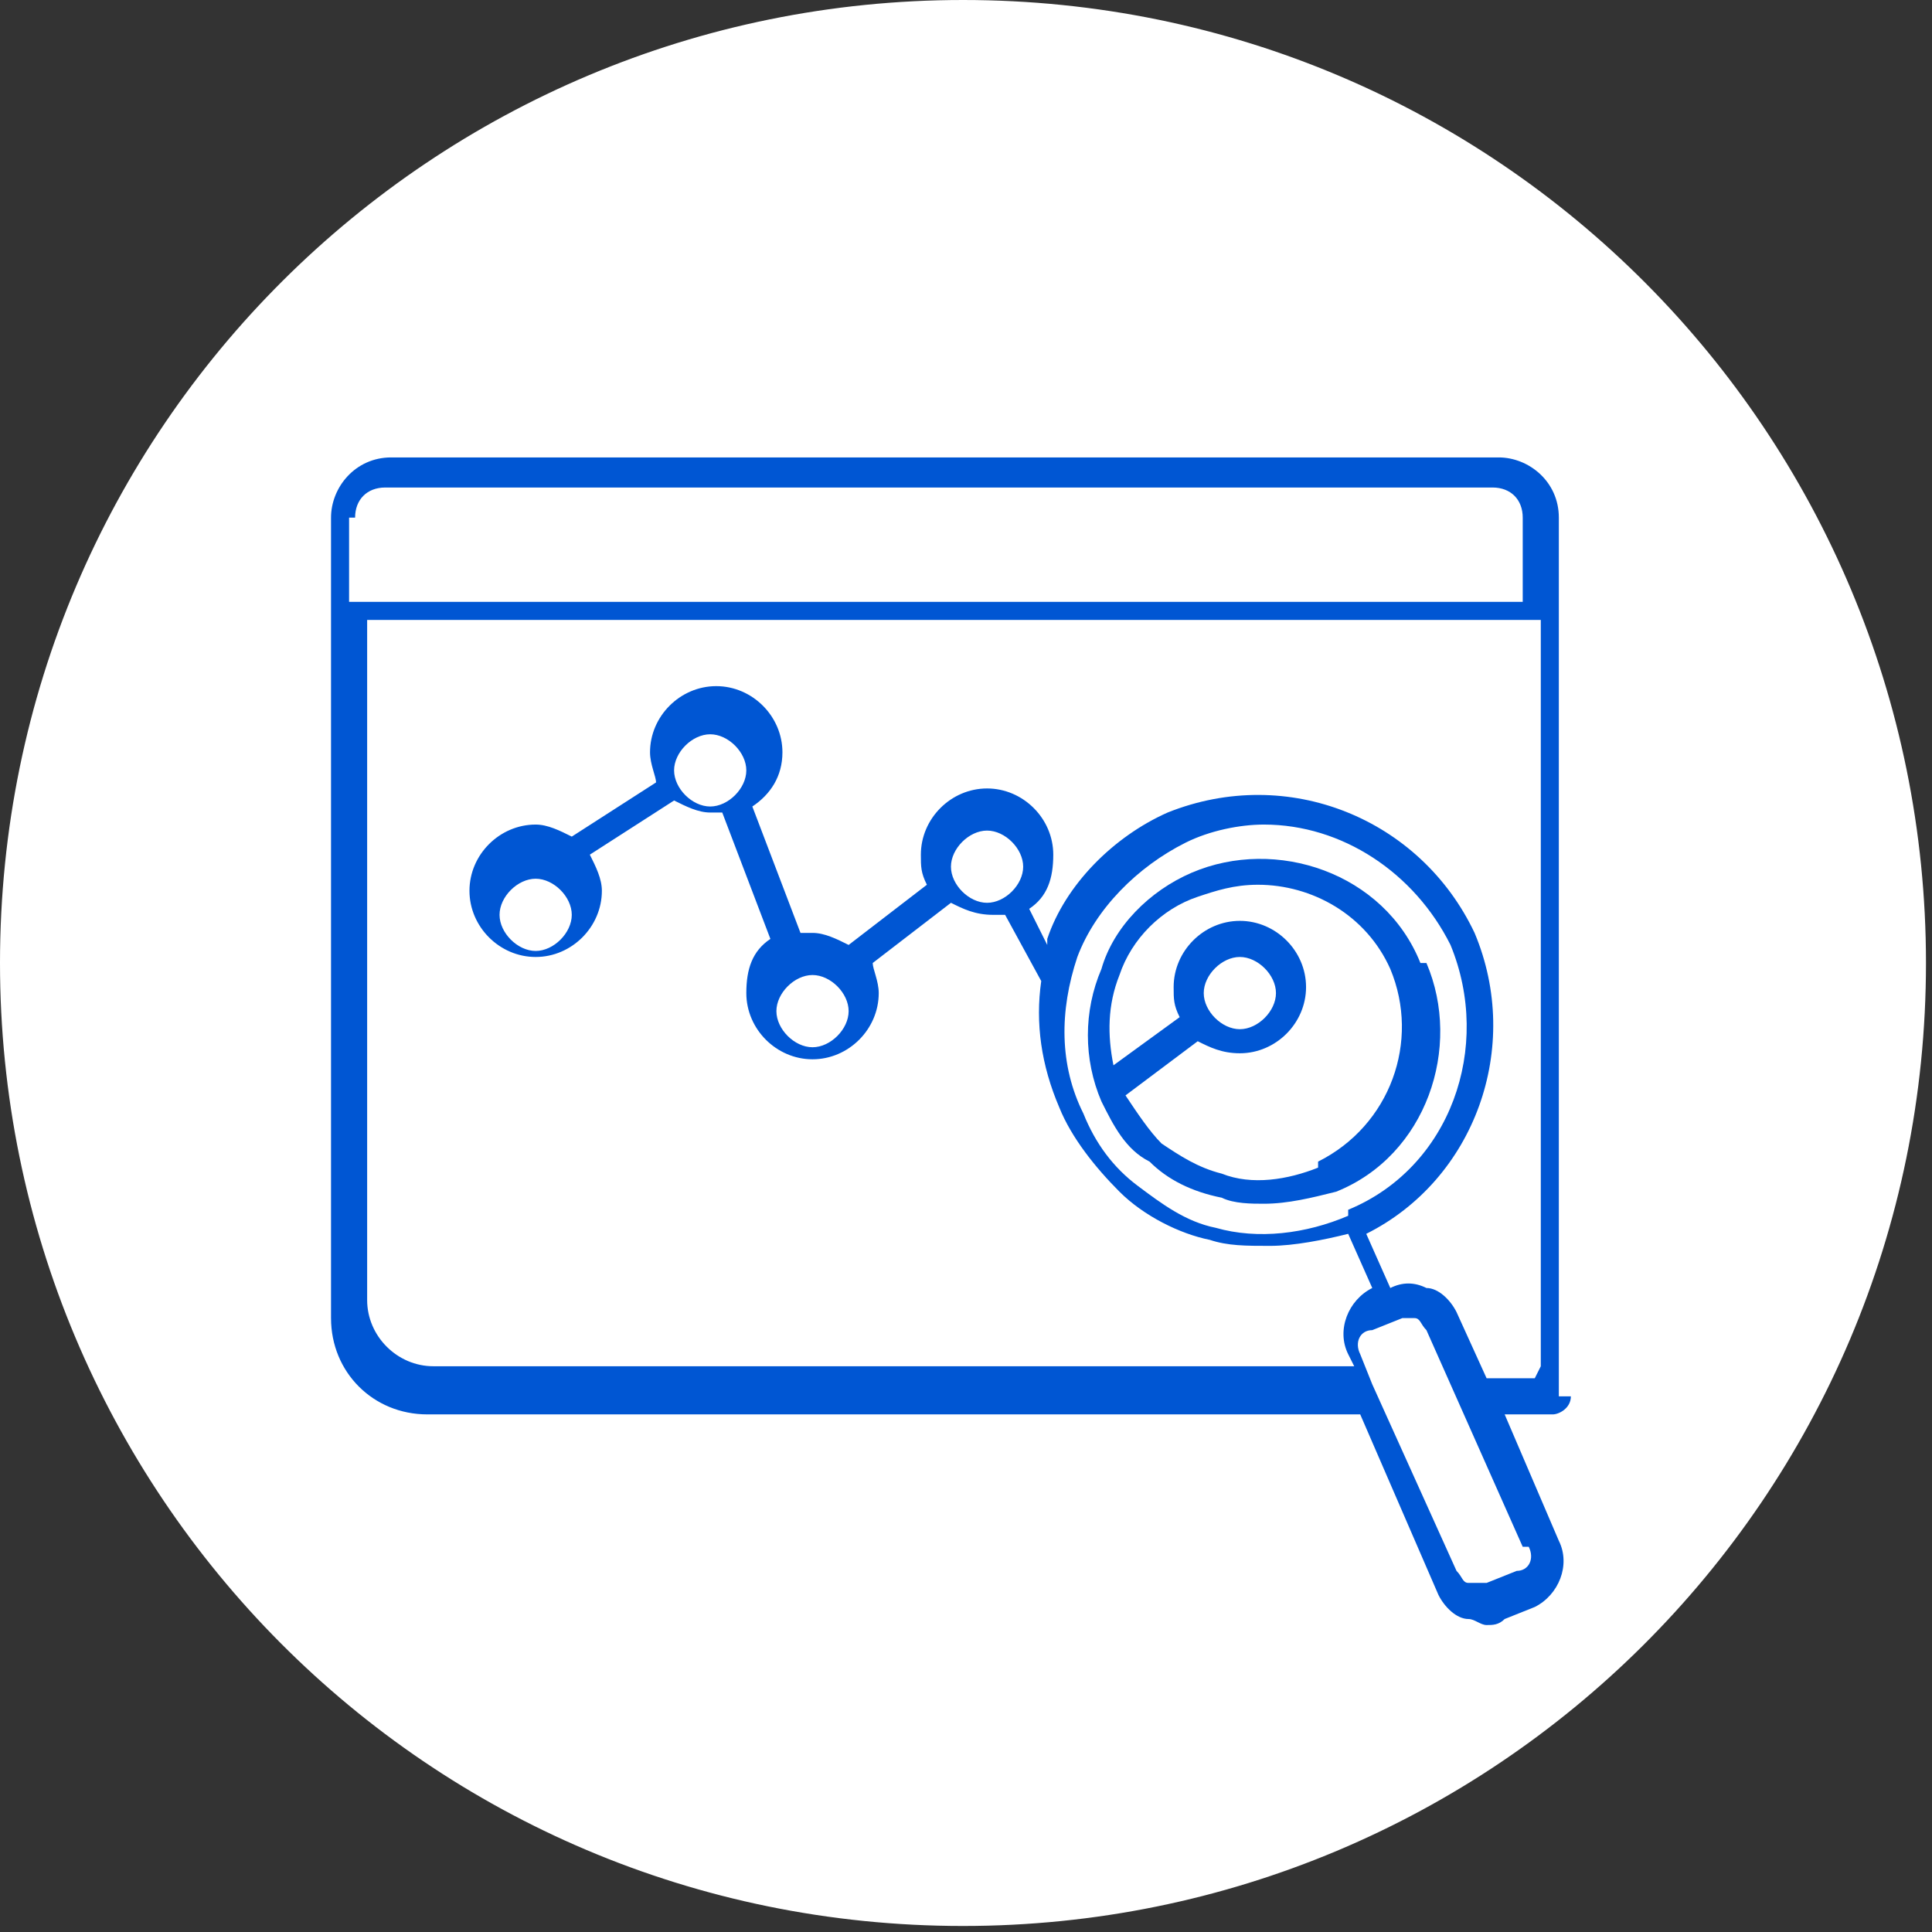 <?xml version="1.0" encoding="UTF-8"?> <!-- Creator: CorelDRAW 2019 (64-Bit) --> <svg xmlns="http://www.w3.org/2000/svg" xmlns:xlink="http://www.w3.org/1999/xlink" xml:space="preserve" width="12.965mm" height="12.965mm" style="shape-rendering:geometricPrecision; text-rendering:geometricPrecision; image-rendering:optimizeQuality; fill-rule:evenodd; clip-rule:evenodd" viewBox="0 0 3.21 3.21"><rect x="0" y="0" width="3.21" height="3.21" fill="#333333" stroke="none"/> <defs> <style type="text/css"> <![CDATA[ .fil1 {fill:#0056D3} .fil0 {fill:white} ]]> </style> </defs> <g id="Слой_x0020_1">  <path class="fil0" d="M1.6 0l0 0c0.89,0 1.6,0.72 1.6,1.6l0 0c0,0.89 -0.72,1.6 -1.6,1.6l0 0c-0.89,-0 -1.6,-0.72 -1.6,-1.6l-0 0c0,-0.89 0.72,-1.6 1.6,-1.6z"></path> <g id="_2790009638096"> <path class="fil1" d="M2.36 1.6c-0.06,-0.15 -0.24,-0.21 -0.38,-0.15 -0.07,0.03 -0.13,0.09 -0.15,0.16 -0.03,0.07 -0.03,0.15 0,0.22 0.02,0.04 0.04,0.08 0.08,0.1 0.03,0.03 0.07,0.05 0.12,0.06 0.02,0.01 0.05,0.01 0.07,0.01 0.04,0 0.08,-0.01 0.12,-0.02 0.15,-0.06 0.21,-0.24 0.15,-0.38l0 -0zm-0.17 0.34c-0.05,0.02 -0.11,0.03 -0.16,0.01 -0.04,-0.01 -0.07,-0.03 -0.1,-0.05 -0.02,-0.02 -0.04,-0.05 -0.06,-0.08l0.12 -0.09c0.02,0.01 0.04,0.02 0.07,0.02 0.06,0 0.11,-0.05 0.11,-0.11 0,-0.06 -0.05,-0.11 -0.11,-0.11 -0.06,0 -0.11,0.05 -0.11,0.11 0,0.02 0,0.03 0.01,0.05l-0.11 0.08c-0.01,-0.05 -0.01,-0.1 0.01,-0.15 0.02,-0.06 0.07,-0.11 0.13,-0.13 0.03,-0.01 0.06,-0.02 0.1,-0.02 0.09,0 0.18,0.05 0.22,0.14 0.05,0.12 -0,0.26 -0.12,0.32zm-0.19 -0.29c0,-0.03 0.03,-0.06 0.06,-0.06 0.03,0 0.06,0.03 0.06,0.06 0,0.03 -0.03,0.06 -0.06,0.06 -0.03,0 -0.06,-0.03 -0.06,-0.06z"></path> <path class="fil1" d="M2.59 2.32l0 -1.29c0,-0 -0,-0 -0,-0l0 -0.17c0,-0.06 -0.05,-0.1 -0.1,-0.1l-1.84 0c-0.06,0 -0.1,0.05 -0.1,0.1l0 0.17c0,0 -0,0 -0,0l0 1.16c0,0.09 0.07,0.16 0.16,0.16l1.55 0 0.13 0.3c0.01,0.02 0.03,0.04 0.05,0.04 0.01,0 0.02,0.01 0.03,0.01 0.01,0 0.02,-0 0.03,-0.01l0.05 -0.02c0.04,-0.02 0.06,-0.07 0.04,-0.11l-0.09 -0.21 0.08 0c0.01,0 0.03,-0.01 0.03,-0.03zm-2 -1.46c0,-0.03 0.02,-0.05 0.05,-0.05l1.84 0c0.03,0 0.05,0.02 0.05,0.05l0 0.14 -1.95 0 0 -0.14zm1.95 1.71c0.01,0.02 -0,0.04 -0.02,0.04l-0.05 0.02c-0.01,0 -0.02,0 -0.03,0 -0.01,-0 -0.01,-0.01 -0.02,-0.02l-0.14 -0.31c-0,-0 -0,-0 -0,-0l-0.02 -0.05c-0.01,-0.02 0,-0.04 0.02,-0.04l0.05 -0.02c0,-0 0.01,-0 0.01,-0 0,-0 0.01,0 0.01,0 0.01,0 0.01,0.01 0.02,0.02l0.16 0.36zm0.01 -0.28l-0.08 0 -0.05 -0.11c-0.01,-0.02 -0.03,-0.04 -0.05,-0.04 -0.02,-0.01 -0.04,-0.01 -0.06,0l-0 0 -0.04 -0.09c0.18,-0.09 0.26,-0.31 0.18,-0.5 0,0 0,0 0,0 -0.09,-0.19 -0.31,-0.28 -0.51,-0.2 -0.09,0.04 -0.17,0.12 -0.2,0.21 -0,0 -0,0.01 -0,0.01l-0.03 -0.06c0.03,-0.02 0.04,-0.05 0.04,-0.09 0,-0.06 -0.05,-0.11 -0.11,-0.11 -0.06,0 -0.11,0.05 -0.11,0.11 0,0.02 0,0.03 0.01,0.05l-0.13 0.1c-0.02,-0.01 -0.04,-0.02 -0.06,-0.02 -0.01,0 -0.02,0 -0.02,0l-0.08 -0.21c0.03,-0.02 0.05,-0.05 0.05,-0.09 0,-0.06 -0.05,-0.11 -0.11,-0.11 -0.06,0 -0.11,0.05 -0.11,0.11 0,0.02 0.01,0.04 0.01,0.05l-0.14 0.09c-0.02,-0.01 -0.04,-0.02 -0.06,-0.02 -0.06,0 -0.11,0.05 -0.11,0.11 0,0.06 0.05,0.11 0.11,0.11 0.06,0 0.11,-0.05 0.11,-0.11 0,-0.02 -0.01,-0.04 -0.02,-0.06l0.14 -0.09c0.02,0.01 0.04,0.02 0.06,0.02 0.01,0 0.01,-0 0.02,-0l0.08 0.21c-0.03,0.02 -0.04,0.05 -0.04,0.09 0,0.06 0.05,0.11 0.11,0.11 0.06,0 0.11,-0.05 0.11,-0.11 0,-0.02 -0.01,-0.04 -0.01,-0.05l0.13 -0.1c0.02,0.01 0.04,0.02 0.07,0.02 0.01,0 0.01,-0 0.02,-0l0.06 0.11c0,0 0,0 0,0 -0.01,0.07 -0,0.14 0.03,0.21 0.02,0.05 0.06,0.1 0.1,0.14 0.04,0.04 0.1,0.07 0.15,0.08 0.03,0.01 0.06,0.01 0.1,0.01 0.04,0 0.09,-0.01 0.13,-0.02l0.04 0.09 -0 0c-0.04,0.02 -0.06,0.07 -0.04,0.11l0.01 0.02 -1.53 0c-0.06,0 -0.11,-0.05 -0.11,-0.11l0 -1.13 1.95 0 0 1.24zm-0.31 -0.27c-0.07,0.03 -0.15,0.04 -0.22,0.02 -0.05,-0.01 -0.09,-0.04 -0.13,-0.07 -0.04,-0.03 -0.07,-0.07 -0.09,-0.12 -0.04,-0.08 -0.04,-0.17 -0.01,-0.26 0.03,-0.08 0.1,-0.15 0.18,-0.19 0.04,-0.02 0.09,-0.03 0.13,-0.03 0.13,0 0.25,0.08 0.31,0.2l0 0c0.07,0.17 -0,0.37 -0.17,0.44zm-0.54 -0.58c0,0.03 -0.03,0.06 -0.06,0.06 -0.03,0 -0.06,-0.03 -0.06,-0.06 0,-0.03 0.03,-0.06 0.06,-0.06 0.03,0 0.06,0.03 0.06,0.06zm-0.29 0.24c0,0.03 -0.03,0.06 -0.06,0.06 -0.03,0 -0.06,-0.03 -0.06,-0.06 0,-0.03 0.03,-0.06 0.06,-0.06 0.03,0 0.06,0.03 0.06,0.06zm-0.17 -0.4c0,0.03 -0.03,0.06 -0.06,0.06 -0.03,0 -0.06,-0.03 -0.06,-0.06 0,-0.03 0.03,-0.06 0.06,-0.06 0.03,0 0.06,0.03 0.06,0.06zm-0.29 0.24c0,0.03 -0.03,0.06 -0.06,0.06 -0.03,0 -0.06,-0.03 -0.06,-0.06 0,-0.03 0.03,-0.06 0.06,-0.06 0.03,0 0.06,0.03 0.06,0.06z"></path> </g> </g> </svg> 